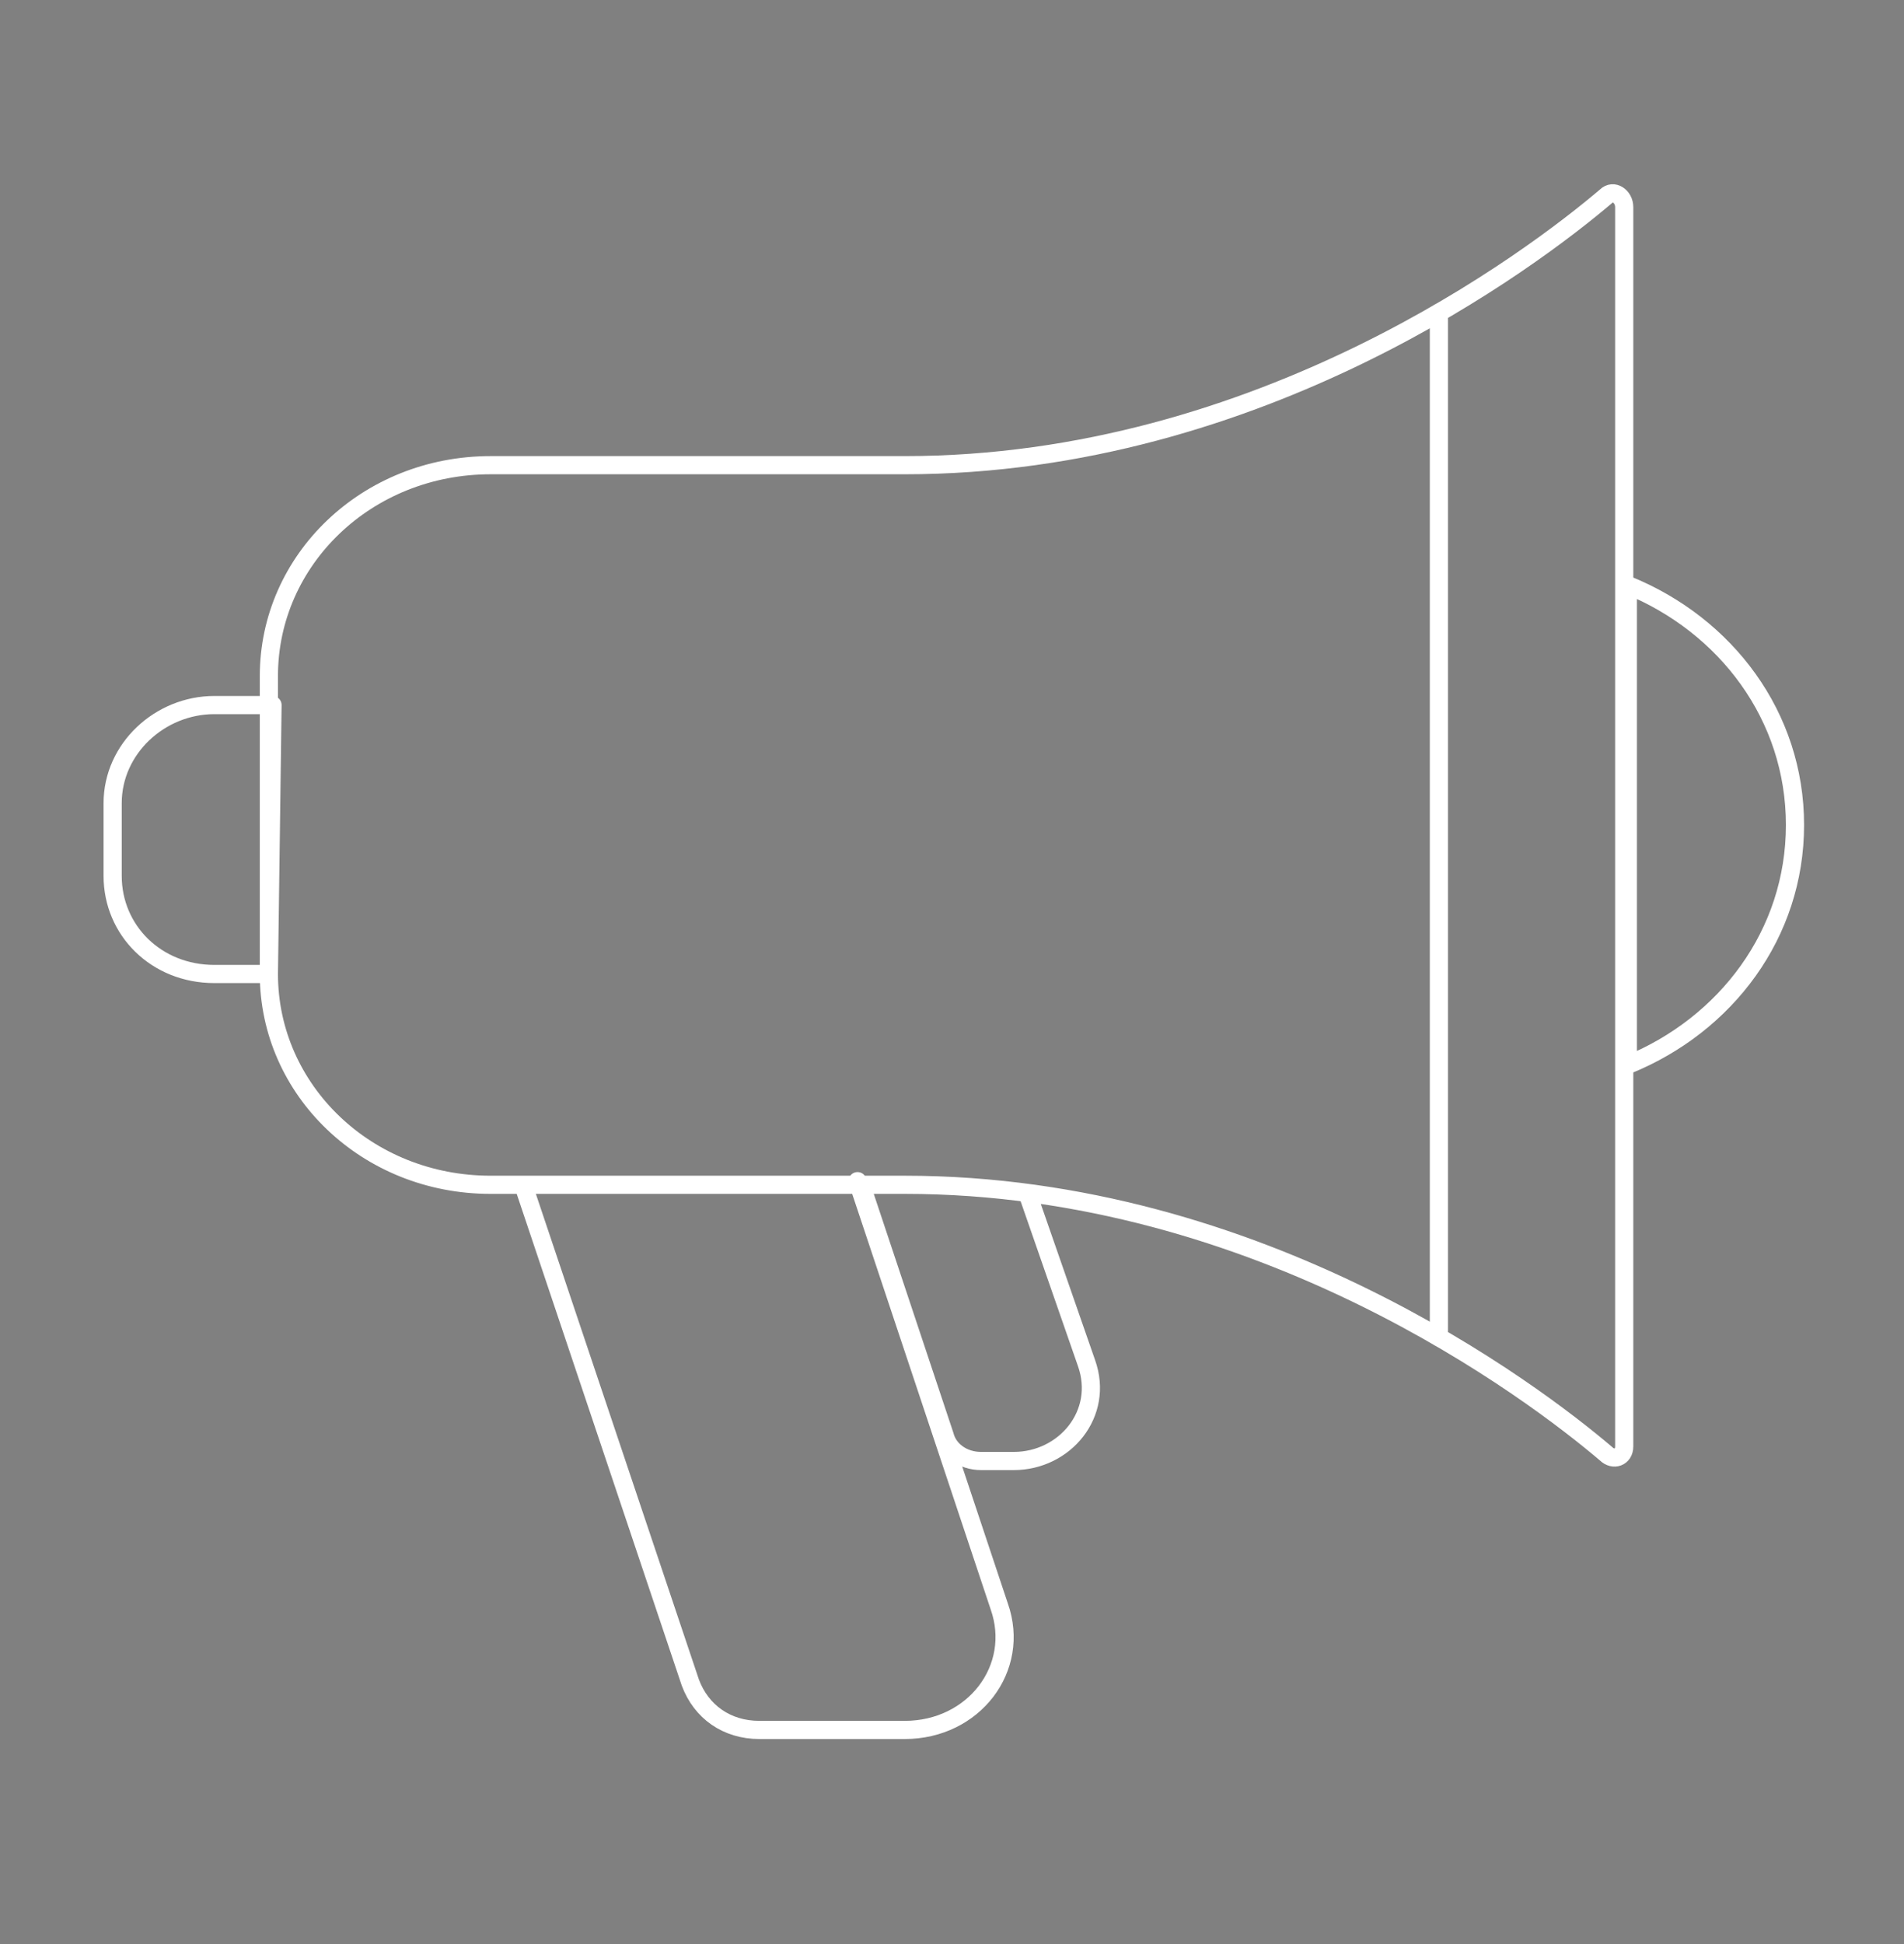 <?xml version="1.0" encoding="utf-8"?>
<!-- Generator: Adobe Illustrator 24.0.0, SVG Export Plug-In . SVG Version: 6.00 Build 0)  -->
<svg version="1.1" id="Calque_1" xmlns="http://www.w3.org/2000/svg" xmlns:xlink="http://www.w3.org/1999/xlink" x="0px" y="0px"
	 viewBox="0 0 52.4 53.5" style="enable-background:new 0 0 52.4 53.5;" xml:space="preserve">
<rect x="0" y="0" width="52.4" height="53.5" fill="#808080" stroke="none"/>
<style type="text/css">
	.st0{clip-path:url(#SVGID_2_);fill:none;stroke:#333333;stroke-miterlimit:10;}
	.st1{clip-path:url(#SVGID_4_);fill:none;stroke:#333333;stroke-linecap:round;stroke-linejoin:round;stroke-miterlimit:10;}
	.st2{clip-path:url(#SVGID_6_);fill:none;stroke:#333333;stroke-linecap:round;stroke-linejoin:round;stroke-miterlimit:10;}
	.st3{clip-path:url(#SVGID_8_);fill:none;stroke:#323232;stroke-miterlimit:10;}
	.st4{clip-path:url(#SVGID_10_);fill:none;stroke:#333333;stroke-linecap:round;stroke-linejoin:round;stroke-miterlimit:10;}
	
		.st5{clip-path:url(#SVGID_12_);fill:none;stroke:#FFFFFF;stroke-width:0.5;stroke-linecap:round;stroke-linejoin:round;stroke-miterlimit:10;}
</style>
<g>
	<g>
		<defs>
			<rect id="SVGID_1_" x="77" y="-21" width="30.3" height="47.5"/>
		</defs>
		<clipPath id="SVGID_2_">
			<use xlink:href="#SVGID_1_"  style="overflow:visible;"/>
		</clipPath>
		<path class="st0" d="M97.6-4.8c0,3.2-2.4,5.8-5.4,5.8s-5.4-2.6-5.4-5.8s2.4-5.8,5.4-5.8S97.6-8,97.6-4.8z M106.9-4.8
			c0,8.7-14.7,30.6-14.7,30.6S77.5,3.8,77.5-4.8s6.6-15.7,14.7-15.7C100.3-20.5,106.9-13.5,106.9-4.8z"/>
	</g>
</g>
<g>
	<g>
		<defs>
			<rect id="SVGID_3_" x="-82.4" y="-16" width="48.8" height="47.6"/>
		</defs>
		<clipPath id="SVGID_4_">
			<use xlink:href="#SVGID_3_"  style="overflow:visible;"/>
		</clipPath>
		<path class="st1" d="M-42.3,0.1l3.5-3.9h4c0.5,2.2,0.8,4.6,0.8,7c0,15.5-11.4,28.1-25.4,28.1c-4.5,0-8.7-1.3-12.4-3.5l4.1-5.2
			l3.3-6.9h12.3 M-45.9-3l1.6-1.7 M-48-3.8l0.5-2.8 M-50.3-4L-51-6.9 M-61.1,8.8l1.9-0.7 M-58.5,3.1l-2.6-0.8 M-59.2,5.5h-2.2
			 M-59.8-8l2.7,2.9 M-55.8-7.6l0.9-1c0.3-0.4,0.3-1,0-1.4l-1.2-1.4c-0.3-0.4-0.9-0.4-1.2,0l-0.9,1 M-51,5.5l-1.8-2l-5-5.5h-3.1
			l-1.3-1.5l-1.1-1.2v-3.4l-6.8-7.5c0,0,5.3-0.1,9.6,4.6l0.8-0.9l5.4,6L-55.1-5c2.2,2.4,3.2,5.1,3.7,7.2C-51,4.1-51,5.5-51,5.5z
			 M-63.3-4.7l-18.5,20.4c-0.3,0.4-0.3,1,0,1.4l1.2,1.4c0.3,0.4,0.9,0.4,1.2,0L-60.9-2 M-51.4,2.1l1.7-1.8h10 M-57.6,15.6l2.7-2.9
			V5.9l2.2-2.3"/>
	</g>
</g>
<g>
	<g>
		<defs>
			<rect id="SVGID_5_" x="10.4" y="-64.9" width="46.8" height="27.6"/>
		</defs>
		<clipPath id="SVGID_6_">
			<use xlink:href="#SVGID_5_"  style="overflow:visible;"/>
		</clipPath>
		<path class="st2" d="M56.8-37.7h-23L36.4-51h17.8L56.8-37.7z M33.8-37.7h-23L13.3-51h17.8L33.8-37.7z M45.3-51h-23l2.6-13.4h17.9
			L45.3-51z"/>
	</g>
</g>
<g>
	<g>
		<defs>
			<rect id="SVGID_7_" x="67.4" y="48.8" width="42.8" height="29"/>
		</defs>
		<clipPath id="SVGID_8_">
			<use xlink:href="#SVGID_7_"  style="overflow:visible;"/>
		</clipPath>
		<path class="st3" d="M94.8,60.7v-9.3 M82.9,60.7v-9.3 M81.2,65.6c0,2.6,1.2,4.9,3.1,6.4H69.1c0-9.7,5.8-17.9,13.8-20.7v-0.1
			c0-1.1,0.9-2,2-2h4v8.5C84.7,57.7,81.2,61.2,81.2,65.6z M96.5,65.6c0-4.4-3.4-8-7.7-8v-8.5h4c1.1,0,2,0.9,2,2v0.1
			c8,2.8,13.8,11,13.8,20.7H93.4C95.3,70.6,96.5,68.2,96.5,65.6z M93.2,65.6c0,2.5-1.9,4.5-4.3,4.5s-4.3-2-4.3-4.5
			c0-2.5,1.9-4.5,4.3-4.5C91.2,61.2,93.2,63.2,93.2,65.6z M93.2,65.6c0,2.5-1.9,4.5-4.3,4.5s-4.3-2-4.3-4.5c0-2.5,1.9-4.5,4.3-4.5
			C91.2,61.2,93.2,63.2,93.2,65.6z M88.9,61.2c2.4,0,4.3,2,4.3,4.5c0,2.5-1.9,4.5-4.3,4.5s-4.3-2-4.3-4.5
			C84.6,63.2,86.5,61.2,88.9,61.2z M88.9,57.7c-4.2,0-7.7,3.6-7.7,7.9c0,2.6,1.2,4.9,3.1,6.4c1.3,1,2.8,1.6,4.5,1.6
			c1.7,0,3.3-0.6,4.5-1.6c1.9-1.4,3.1-3.8,3.1-6.4C96.5,61.2,93.1,57.7,88.9,57.7z M109.9,72v5.4H67.8V72h16.5
			c1.3,1,2.8,1.6,4.5,1.6c1.7,0,3.3-0.6,4.5-1.6H109.9z"/>
	</g>
</g>
<g>
	<g>
		<defs>
			<rect id="SVGID_9_" x="-63.2" y="50.5" width="41" height="34"/>
		</defs>
		<clipPath id="SVGID_10_">
			<use xlink:href="#SVGID_9_"  style="overflow:visible;"/>
		</clipPath>
		<path class="st4" d="M-35.9,57h9 M-35.4,54h8.1 M-59.1,81.4h12.6 M-59.1,79.2h12.6 M-59.1,76.9h12.6 M-59.1,84.3v-9.5h12.6v9.5
			 M-26.1,78h-6.6v-3.2h6.6C-26.1,74.8-26.1,78-26.1,78z M-36.4,78h-6.6v-3.2h6.6V78z M-37.9,69.6l2.9-18.7h7l2.9,18.7 M-40.2,69.6
			v-6.4l-7.5,3.2v3.2 M-47.8,69.6v-6.4l-7.5,3.2v3.2 M-55.3,69.6v-6.4l-7.5,3.2v3.2 M-22.5,84.3h-40.3V69.6h40.3
			C-22.5,69.6-22.5,84.3-22.5,84.3z"/>
	</g>
</g>
<g>
	<g>
		<g>
			<defs>
				<rect id="SVGID_11_" x="2.6" y="4.9" width="47.3" height="43.2"/>
			</defs>
			<clipPath id="SVGID_12_">
				<use xlink:href="#SVGID_11_"  style="overflow:visible;"/>
			</clipPath>
			<path class="st5" d="M49.4,22.7c0,3-1.9,5.5-4.6,6.6V16.1C47.5,17.2,49.4,19.7,49.4,22.7z M39.6,8.6v28.2 M7.4,26.8H5.9
				c-1.6,0-2.8-1.2-2.8-2.7v-2c0-1.5,1.3-2.7,2.8-2.7h1.6L7.4,26.8L7.4,26.8z M23.7,32.6l2.3,6.9c0.1,0.4,0.5,0.7,1,0.7h0.9
				c1.4,0,2.5-1.3,2-2.7l-1.6-4.6 M14.4,32.6l4.6,13.7c0.3,0.8,1,1.3,1.9,1.3h4c1.9,0,3.2-1.7,2.6-3.4l-3.9-11.7 M44.7,5.7v34.1
				c0,0.3-0.3,0.4-0.5,0.2c-2-1.7-9.5-7.4-19.3-7.4H13.5c-3.4,0-6.1-2.6-6.1-5.8v-8.2c0-3.2,2.7-5.8,6.1-5.8h11.4
				c9.8,0,17.3-5.7,19.3-7.4C44.4,5.2,44.7,5.4,44.7,5.7z"/>
		</g>
	</g>
</g>
</svg>
